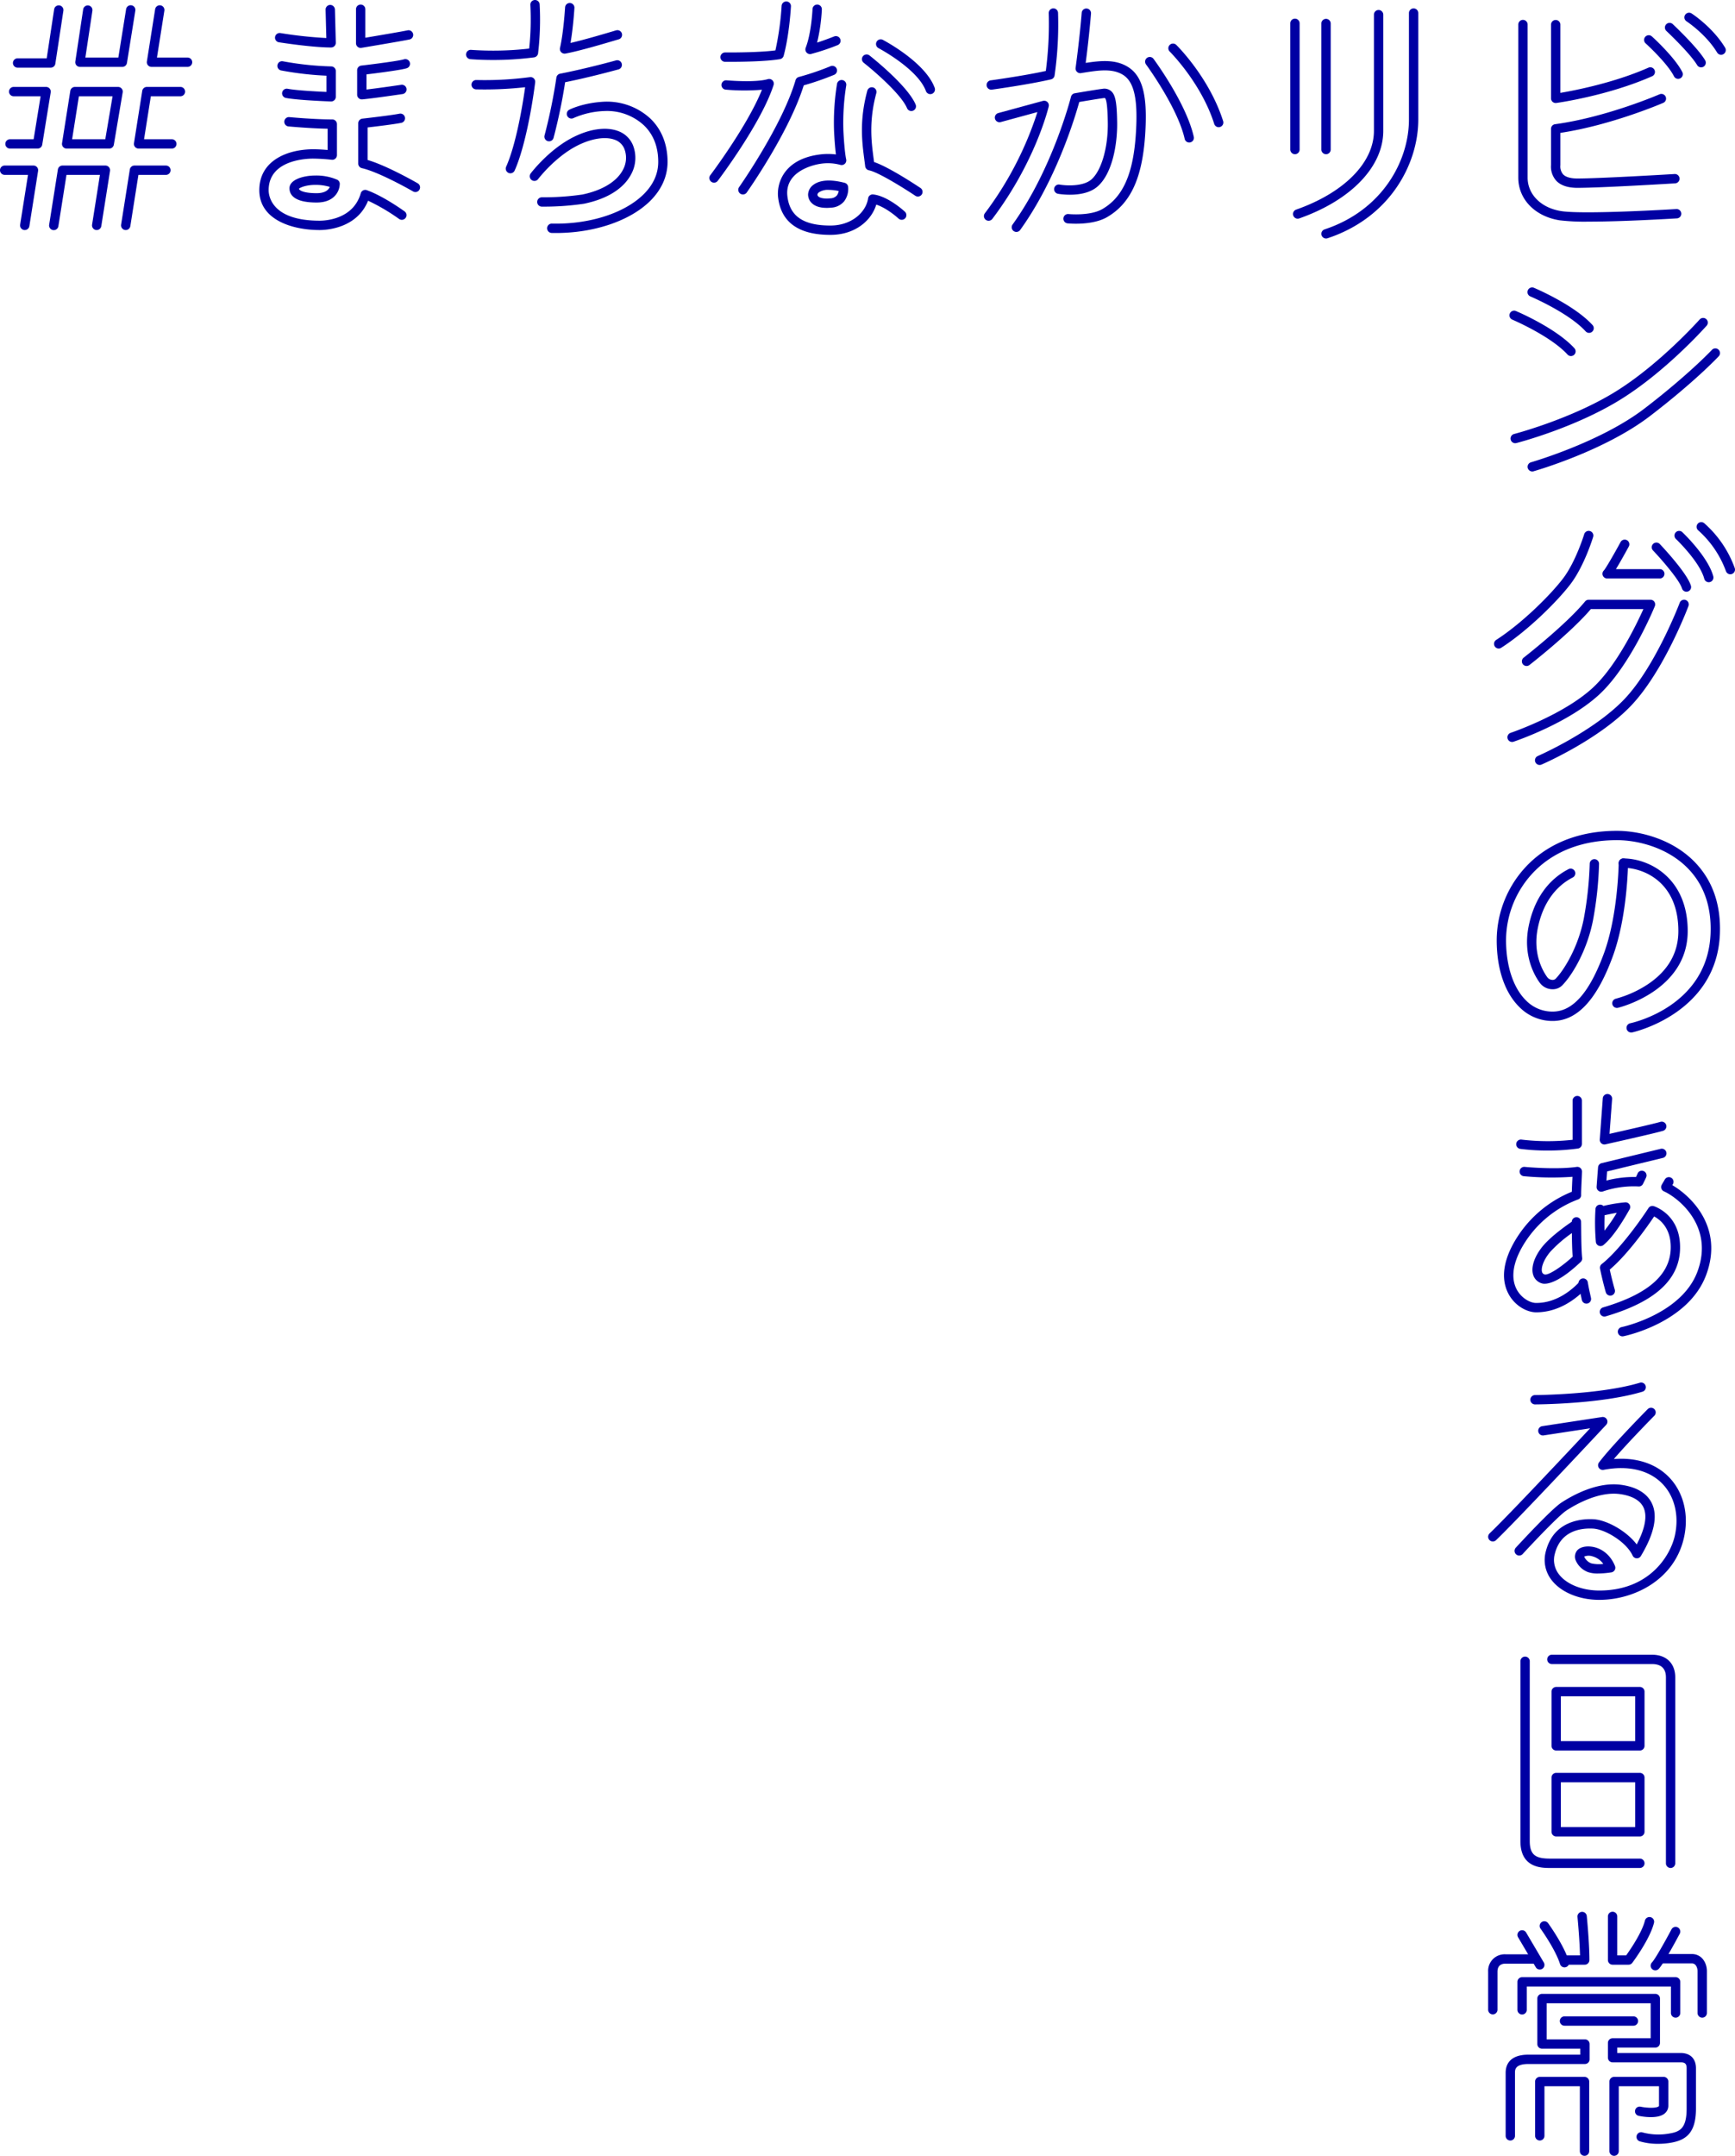 <svg xmlns="http://www.w3.org/2000/svg" viewBox="0 0 759.998 943.841"><defs><style>.a{fill:#0000a3;}</style></defs><path class="a" d="M144.649,20.787c-1.754,0-8.515-.162-22.371-2.256a2.046,2.046,0,1,1,.523-4.058q.044.006.089.013a187.605,187.605,0,0,0,20.06,2.168l-.328-12.4a2.046,2.046,0,0,1,1.99-2.1,2.094,2.094,0,0,1,2.1,1.991l.384,14.539a2.046,2.046,0,0,1-1.983,2.1C145.078,20.783,144.925,20.787,144.649,20.787Z"/><path class="a" d="M145.052,44.42h-.072c-.586-.02-14.422-.517-19.717-1.533a2.045,2.045,0,0,1,.698-4.03q.036.006.073.014c3.807.731,12.847,1.194,16.973,1.376V33.136a142.123,142.123,0,0,1-19.852-2.287,2.045,2.045,0,0,1,.775-4.016,134.38,134.38,0,0,0,21.122,2.244,2.045,2.045,0,0,1,2.046,2.044V42.375A2.047,2.047,0,0,1,145.052,44.42Z"/><path class="a" d="M140.031,100.717c-12.2,0-26.445-4.565-26.445-17.432,0-13.236,12.7-17.932,23.574-17.932,2.289,0,4.664.161,6.344.306v-9.3c-7.789-.137-16.758-.976-17.168-1.013a2.046,2.046,0,0,1,.384-4.073c.107.009,10.856,1.015,18.829,1.015a2.045,2.045,0,0,1,2.047,2.043v13.588a2.046,2.046,0,0,1-2.287,2.03,81.339,81.339,0,0,0-8.148-.507c-3.253,0-19.483.668-19.483,13.842,0,2.228,1.078,13.342,22.353,13.342,2.429,0,14.712-.579,17.995-12.007a2.044,2.044,0,0,1,2.528-1.401q.065.018.128.041c7.34,2.63,16.19,9.036,16.563,9.307a2.046,2.046,0,0,1-2.406,3.309,87.166,87.166,0,0,0-13.609-8C156.338,100.069,142.82,100.717,140.031,100.717Z"/><path class="a" d="M181.955,84.081a2.045,2.045,0,0,1-1.022-.276c-.144-.084-14.6-8.408-22.418-10.189a2.045,2.045,0,0,1-1.59-1.995v-17.65a2.045,2.045,0,0,1,1.82-2.034c.12-.013,12.02-1.338,16.239-2.165a2.045,2.045,0,0,1,.787,4.014c-3.4.667-11.194,1.6-14.754,2.009v14.245c8.535,2.485,21.388,9.888,21.965,10.22a2.046,2.046,0,0,1-1.026,3.818Z"/><path class="a" d="M158.493,43.518a2.046,2.046,0,0,1-2.046-2.045v-10.725a2.047,2.047,0,0,1,1.81-2.032c6.415-.749,16.682-2.1,18.667-2.74a2.045,2.045,0,0,1,1.263,3.891c-2.505.814-13.192,2.161-17.649,2.7v6.633c5.545-.651,15.1-2.051,15.205-2.067a2.045,2.045,0,1,1,.595,4.047h0c-.525.078-12.945,1.9-17.657,2.333C158.618,43.517,158.555,43.518,158.493,43.518Z"/><path class="a" d="M157.982,20.978a2.046,2.046,0,0,1-2.045-2.045V4.002a2.046,2.046,0,0,1,4.091,0v12.516c4.881-.822,15.783-2.663,18.411-3.211a2.045,2.045,0,1,1,1.011,3.963q-.087.022-.177.037c-3.478.725-20.242,3.521-20.955,3.642A2.279,2.279,0,0,1,157.982,20.978Z"/><path class="a" d="M138.679,88.666c-9.815,0-11.876-3.4-11.876-6.244,0-3.663,5.757-5.578,11.443-5.578a23.222,23.222,0,0,1,9.44,1.827,2.05,2.05,0,0,1,1.152,1.808,7.98,7.98,0,0,1-2.283,5.409C144.74,87.73,142.091,88.666,138.679,88.666Zm-7.745-6.028c.315.97,2.769,1.939,7.75,1.939,3.856,0,5.266-1.539,5.778-2.748a21.5,21.5,0,0,0-6.211-.893C134.155,80.935,131.573,82.047,130.934,82.638Z"/><path class="a" d="M215.929,26.264c-5.767,0-9.626-.333-9.917-.359a2.046,2.046,0,0,1,.364-4.076,138.539,138.539,0,0,0,25.423-.562,120.888,120.888,0,0,0,.512-19.055,2.045,2.045,0,1,1,4.077-.334,125.227,125.227,0,0,1-.684,21.429,2.043,2.043,0,0,1-1.762,1.81A137.135,137.135,0,0,1,215.929,26.264Z"/><path class="a" d="M223.575,75.872a2.047,2.047,0,0,1-1.865-2.885c3.752-8.348,6.731-23.379,8.314-34.8a159.82,159.82,0,0,1-21.5.937,2.046,2.046,0,0,1,.131-4.09h0a152.022,152.022,0,0,0,23.44-1.255,2.044,2.044,0,0,1,2.334,2.279c-1.5,11.92-4.757,29.185-8.991,38.611A2.049,2.049,0,0,1,223.575,75.872Z"/><path class="a" d="M247.299,23.484a2.047,2.047,0,0,1-1.995-2.5c1.557-6.79,2.22-17.6,2.225-17.7a2.046,2.046,0,1,1,4.088.177q-.001.035-.004.069c-.024.392-.519,8.49-1.706,15.282,6-1.382,14.576-3.925,18.15-4.986.876-.259,1.507-.446,1.805-.53a2.046,2.046,0,1,1,1.106,3.939c-.29.081-.9.263-1.748.514-4.687,1.39-15.664,4.644-21.558,5.711A1.949,1.949,0,0,1,247.299,23.484Z"/><path class="a" d="M240.509,61.865a2.081,2.081,0,0,1-.551-.075,2.046,2.046,0,0,1-1.42-2.52,235.609,235.609,0,0,0,5.184-25.309,2.047,2.047,0,0,1,1.637-1.7c11.368-2.192,24.381-5.793,24.511-5.827a2.045,2.045,0,0,1,1.094,3.94c-.127.036-12.247,3.39-23.413,5.626a238.672,238.672,0,0,1-5.073,24.374A2.044,2.044,0,0,1,240.509,61.865Z"/><path class="a" d="M243.507,102.012q-.921,0-1.844-.022a2.044,2.044,0,0,1-2-2.087l0-.006a2.02,2.02,0,0,1,2.039-2.001l.052.001c16.29.387,31.639-4.492,40.051-12.711,4.329-4.229,6.524-9.042,6.524-14.3,0-6.659-2.127-12.063-6.323-16.066a23.793,23.793,0,0,0-17.021-6.214,36.719,36.719,0,0,0-13.736,3.071,2.046,2.046,0,0,1-1.881-3.634c.241-.126,6.024-3.077,15.422-3.525a28.064,28.064,0,0,1,20.04,7.343c4.966,4.735,7.59,11.314,7.59,19.024,0,6.312-2.683,12.27-7.757,17.228C275.82,96.76,260.176,102.012,243.507,102.012Z"/><path class="a" d="M238.109,90.468h-.768a2.045,2.045,0,0,1,.026-4.09h.613a117.351,117.351,0,0,0,17.147-1.214c8.7-1.831,15.021-5.656,17.711-10.755a10.914,10.914,0,0,0,.641-9.272,6.971,6.971,0,0,0-4.234-3.962c-4.11-1.515-10.265-.535-16.461,2.627-9.7,4.95-16.991,14.5-17.064,14.6a2.045,2.045,0,0,1-3.263-2.466h0c.319-.423,7.942-10.4,18.467-15.775,7.3-3.724,14.494-4.754,19.735-2.821a11.065,11.065,0,0,1,6.6,6.232,15,15,0,0,1-.8,12.75c-2.312,4.381-7.759,10.172-20.572,12.865A119.714,119.714,0,0,1,238.109,90.468Z"/><path class="a" d="M319.526,27.065c-1.1,0-1.807-.007-1.937-.008a2.044,2.044,0,0,1-2.025-2.063v-.002a2.077,2.077,0,0,1,2.067-2.025c.149,0,14.315.133,22.029-.906a126.471,126.471,0,0,0,2.721-19.495,2.045,2.045,0,0,1,4.084.221c-.026.5-.7,12.449-3.187,21.629a2.047,2.047,0,0,1-1.628,1.48C335.491,26.953,324.091,27.065,319.526,27.065Z"/><path class="a" d="M312.777,79.975a2.045,2.045,0,0,1-1.63-3.28c.175-.228,16.288-21.587,22.618-37.41a91.91,91.91,0,0,1-15.923-.046,2.046,2.046,0,0,1,.373-4.074c.124.009,12.532,1.121,18.12-.515a2.046,2.046,0,0,1,2.522,2.59c-5.356,16.623-23.671,40.9-24.448,41.927A2.043,2.043,0,0,1,312.777,79.975Z"/><path class="a" d="M325.431,85.142a2.044,2.044,0,0,1-1.668-3.224c.188-.267,18.857-26.84,24.722-46.819a2.044,2.044,0,0,1,1.46-1.406,116.196,116.196,0,0,0,13.843-4.7,2.045,2.045,0,0,1,1.622,3.755l-.039.016a121.216,121.216,0,0,1-13.3,4.6c-6.376,20.455-24.2,45.824-24.968,46.912A2.042,2.042,0,0,1,325.431,85.142Z"/><path class="a" d="M354.835,23.683a2.044,2.044,0,0,1-1.908-2.779c2.546-6.6,2.986-16.844,2.99-16.948a2.068,2.068,0,0,1,2.125-1.96,2.045,2.045,0,0,1,1.962,2.125v0a78.28,78.28,0,0,1-2.08,14.529c3.582-1.147,7.446-2.684,7.5-2.706a2.046,2.046,0,0,1,1.517,3.8,99.991,99.991,0,0,1-11.665,3.891A2.042,2.042,0,0,1,354.835,23.683Z"/><path class="a" d="M363.745,102.833c-13.879,0-21.581-5.5-22.892-16.354-.712-5.916,2.2-16.523,17.651-18.763a28.142,28.142,0,0,1,7.663-.1c-.257-2.032-.561-5.226-.813-10.093a106.038,106.038,0,0,1,1.3-20.833,2.046,2.046,0,0,1,4.031.7,103.578,103.578,0,0,0-1.246,19.919c.493,9.546,1.2,12.356,1.208,12.382a2.052,2.052,0,0,1-2.656,2.459,21.026,21.026,0,0,0-8.9-.389c-.638.092-15.6,2.4-14.175,14.224,1.049,8.7,7.032,12.755,18.829,12.755,9.6,0,15.669-6.114,16.508-11.866a2.038,2.038,0,0,1,2.239-1.739c6.425.679,13.586,7.273,13.888,7.554a2.047,2.047,0,0,1-2.786,3c-1.54-1.428-5.895-4.9-9.763-6.1C381.773,96.47,374.656,102.833,363.745,102.833Z"/><path class="a" d="M402.066,86.047a2.031,2.031,0,0,1-1.135-.345c-4.221-2.823-16.1-10.329-20.3-11.141a2.048,2.048,0,0,1-1.644-1.763c-.107-.9-.23-1.814-.354-2.76-1.012-7.656-2.272-17.184,1.282-30.328a2.045,2.045,0,0,1,3.948,1.069c-3.34,12.353-2.139,21.431-1.175,28.723.065.486.129.967.189,1.439,6.436,2.134,18.831,10.358,20.33,11.362a2.044,2.044,0,0,1-1.14,3.743Z"/><path class="a" d="M399.196,48.609a2.045,2.045,0,0,1-1.886-1.255c-2.551-6.074-14.556-16.4-18.965-19.862a2.045,2.045,0,1,1,2.526-3.217c.683.535,16.728,13.2,20.21,21.495a2.046,2.046,0,0,1-1.885,2.839Z"/><path class="a" d="M407.508,41.212a2.048,2.048,0,0,1-1.922-1.345c-3.53-9.67-20.61-18.712-20.782-18.8a2.047,2.047,0,0,1,1.9-3.626c.759.4,18.654,9.868,22.727,21.025a2.049,2.049,0,0,1-1.921,2.748Z"/><path class="a" d="M362.134,91.013c-2.82,0-4.969-.656-6.406-1.961a5.237,5.237,0,0,1-1.753-3.917,5.463,5.463,0,0,1,2.272-4.177c1.981-1.532,5.975-2.932,13.745-.915a2.048,2.048,0,0,1,1.515,1.732,9.062,9.062,0,0,1-1.723,6.336,7.8,7.8,0,0,1-5.582,2.794Q363.116,91.013,362.134,91.013Zm.919-7.886a7.009,7.009,0,0,0-4.267,1.041,1.607,1.607,0,0,0-.719.968,1.148,1.148,0,0,0,.41.886c.4.361,1.722,1.17,5.328.811a3.851,3.851,0,0,0,2.774-1.264,4.112,4.112,0,0,0,.8-1.938A21.31,21.31,0,0,0,363.053,83.127Z"/><path class="a" d="M434.212,39.262a2.046,2.046,0,0,1-.273-4.073c.148-.021,14.426-1.979,24.173-4.122a158.673,158.673,0,0,0,1.268-25.26A2.045,2.045,0,0,1,463.463,5.571q.002.035.003.069a157.172,157.172,0,0,1-1.524,27.439,2.045,2.045,0,0,1-1.558,1.668c-9.9,2.3-25.245,4.406-25.893,4.5A2.303,2.303,0,0,1,434.212,39.262Z"/><path class="a" d="M433.038,96.649a2.044,2.044,0,0,1-1.629-3.28,149.4,149.4,0,0,0,23.016-44.3l-16.011,4.363a2.046,2.046,0,1,1-1.171-3.921q.048-.014.096-.026l19.509-5.316a2.044,2.044,0,0,1,2.527,2.447c-.234.988-5.967,24.476-24.7,49.223A2.038,2.038,0,0,1,433.038,96.649Z"/><path class="a" d="M471.299,97.943c-2.05,0-3.463-.137-3.619-.153a2.046,2.046,0,1,1,.416-4.07c.091.01,9.41.908,14.758-2.175,8.957-5.165,13.482-15.2,14.668-32.541,1.048-15.31-.635-23.159-5.629-26.247-4.714-2.913-10.884-1.936-17.42-.9l-.967.155a2.047,2.047,0,0,1-2.345-2.295c1.925-14.289,2.658-24.045,2.666-24.141a2.046,2.046,0,0,1,4.08.3c-.008.091-.656,8.738-2.333,21.667,6.431-.987,12.963-1.667,18.471,1.737,6.549,4.05,8.738,12.742,7.558,30-1.29,18.843-6.442,29.886-16.706,35.805C480.72,97.497,474.983,97.943,471.299,97.943Z"/><path class="a" d="M445.211,101.54a2.045,2.045,0,0,1-1.658-3.241c17.567-24.383,25.507-55.632,25.585-55.945a2.045,2.045,0,0,1,1.638-1.52c.37-.064,9.062-1.557,12.171-1.946a4.587,4.587,0,0,1,3.749.981c1.906,1.657,2.525,4.866,2.657,13.74.139,9.4-2.038,22.391-8.63,28.084-5.942,5.132-16.837,3.233-17.3,3.146a2.045,2.045,0,0,1,.726-4.025c2.609.463,10.2.975,13.9-2.218,4.406-3.806,7.374-14.057,7.213-24.928-.122-8.249-.752-10.382-1.257-10.719h0a1.306,1.306,0,0,0-.554,0c-2.318.289-8.1,1.257-10.691,1.7-1.727,6.263-9.932,33.9-25.887,56.044A2.041,2.041,0,0,1,445.211,101.54Z"/><path class="a" d="M520.926,62.395a2.05,2.05,0,0,1-1.995-1.6c-3.076-13.738-16.818-32.438-16.957-32.625a2.046,2.046,0,0,1,3.289-2.433c.586.792,14.4,19.578,17.662,34.165a2.043,2.043,0,0,1-1.547,2.44l-.003.001A1.993,1.993,0,0,1,520.926,62.395Z"/><path class="a" d="M533.83,55.686a2.046,2.046,0,0,1-1.948-1.427c-5.685-17.926-19.353-31.547-19.49-31.681a2.045,2.045,0,0,1,2.869-2.915c.59.581,14.52,14.439,20.52,33.357a2.046,2.046,0,0,1-1.332,2.569l-0.0 0A2,2,0,0,1,533.83,55.686Z"/><path class="a" d="M567.237,67.512a2.044,2.044,0,0,1-2.046-2.042v-55.216a2.046,2.046,0,1,1,4.091,0h0v55.212a2.043,2.043,0,0,1-2.04,2.046Z"/><path class="a" d="M580.855,67.512a2.044,2.044,0,0,1-2.046-2.042v-55.216a2.046,2.046,0,0,1,4.091,0v55.212a2.044,2.044,0,0,1-2.042,2.046Z"/><path class="a" d="M568.44,95.745a2.045,2.045,0,0,1-.677-3.975c21.017-7.382,34.073-20.594,34.073-34.474v-50.92a2.046,2.046,0,0,1,4.091,0v50.919c0,15.67-14.105,30.357-36.809,38.332A2.054,2.054,0,0,1,568.44,95.745Z"/><path class="a" d="M580.856,104.42a2.046,2.046,0,0,1-.642-3.989c25.531-8.437,36.959-30.234,36.959-48.094V5.722a2.046,2.046,0,0,1,4.092,0v46.615c0,19.331-12.3,42.9-39.767,51.978A2.047,2.047,0,0,1,580.856,104.42Z"/><path class="a" d="M695.693,97.035a93.34,93.34,0,0,1-12.548-.587c-10.813-1.727-18.08-9.244-18.08-18.7v-66.996a2.046,2.046,0,0,1,4.092,0v66.995c0,7.372,5.881,13.264,14.634,14.665,9.958,1.592,50.107-.861,50.512-.888a2.07,2.07,0,0,1,2.168,1.918,2.044,2.044,0,0,1-1.914,2.166l-.002 0C733.313,95.684,711.208,97.035,695.693,97.035Z"/><path class="a" d="M681.456,45.103a2.046,2.046,0,0,1-2.046-2.045v-32.306a2.046,2.046,0,0,1,4.091,0v29.912c6.164-1.041,23.471-4.361,38.56-11.034a2.045,2.045,0,1,1,1.654,3.741c-19.18,8.482-41.057,11.584-41.98,11.713A2.033,2.033,0,0,1,681.456,45.103Z"/><path class="a" d="M690.987,82.245c-4.129,0-7.224-1.018-9.2-3.025a9.239,9.239,0,0,1-2.383-6.966v-15.847a2.045,2.045,0,0,1,1.772-2.026c22.474-3.035,45.54-13,45.769-13.1a2.046,2.046,0,0,1,1.642,3.748c-.229.1-22.631,9.775-45.083,13.148v14.137a5.391,5.391,0,0,0,1.208,4.034c1.178,1.2,3.292,1.8,6.285,1.8,9.964,0,42.245-1.941,42.569-1.961a2.046,2.046,0,0,1,.247,4.084C732.476,80.359,701.079,82.245,690.987,82.245Z"/><path class="a" d="M735.095,34.525a2.046,2.046,0,0,1-1.83-1.127c-2.9-5.769-12.317-14.328-12.413-14.414a2.045,2.045,0,1,1,2.746-3.032c.409.37,10.075,9.157,13.322,15.607a2.049,2.049,0,0,1-1.825,2.966Z"/><path class="a" d="M745.164,29.49a2.046,2.046,0,0,1-1.758-1c-3.11-5.2-13.361-14.84-13.465-14.937a2.046,2.046,0,0,1,2.8-2.985c.437.412,10.775,10.133,14.178,15.822a2.048,2.048,0,0,1-1.754,3.1Z"/><path class="a" d="M753.914,23.981a2.046,2.046,0,0,1-1.75-.984c-4.952-8.151-13.335-13.625-13.419-13.679a2.046,2.046,0,0,1,2.217-3.439c.374.241,9.245,6.017,14.7,14.993a2.048,2.048,0,0,1-1.746,3.109Z"/><path class="a" d="M663.725,194.04a2.046,2.046,0,0,1-.509-4.027c.247-.065,24.958-6.528,44.327-18.475,19.4-11.963,36.78-31.447,36.953-31.641a2.046,2.046,0,0,1,3.1,2.671l-.039.044c-.724.815-17.963,20.133-37.865,32.409s-44.421,18.688-45.455,18.954A1.954,1.954,0,0,1,663.725,194.04Z"/><path class="a" d="M671.194,206.411a2.047,2.047,0,0,1-.561-4.015c.3-.085,30.446-8.787,49.638-23.482,19.347-14.816,29.52-25.627,29.621-25.733a2.045,2.045,0,1,1,2.989,2.792c-.419.449-10.478,11.144-30.124,26.188-19.817,15.175-49.739,23.81-51,24.17A2.029,2.029,0,0,1,671.194,206.411Z"/><path class="a" d="M696.084,145.735a2.043,2.043,0,0,1-1.513-.666c-7.425-8.141-24.012-15.207-24.177-15.278a2.046,2.046,0,0,1,1.493-3.81q.049.019.097.041c.715.3,17.577,7.484,25.61,16.289a2.047,2.047,0,0,1-1.51,3.425Z"/><path class="a" d="M688.14,155.886a2.044,2.044,0,0,1-1.513-.667c-7.425-8.142-24.01-15.207-24.178-15.278a2.045,2.045,0,1,1,1.592-3.768c.713.3,17.576,7.482,25.61,16.289a2.045,2.045,0,0,1-1.511,3.423Z"/><path class="a" d="M656.491,283.932a2.046,2.046,0,0,1-1.11-3.766c10.984-7.073,23.22-19.047,29.155-26.722,5.65-7.3,9.37-19.438,9.406-19.56a2.046,2.046,0,0,1,3.931,1.136l-.015.05c-.159.527-3.98,12.984-10.086,20.877-6.145,7.943-18.809,20.337-30.176,27.657A2.033,2.033,0,0,1,656.491,283.932Z"/><path class="a" d="M727.047,253.26h-23.057a2.045,2.045,0,0,1-1.447-3.491c.8-.836,4.435-7.112,7.335-12.449a2.045,2.045,0,0,1,3.594,1.954h0c-1,1.843-3.577,6.536-5.632,9.9h19.206a2.045,2.045,0,1,1,0,4.09Z"/><path class="a" d="M738.724,259.065a2.045,2.045,0,0,1-1.955-1.455c-1.18-3.9-9.536-13.294-12.656-16.585a2.046,2.046,0,0,1,2.917-2.87q.026.027.052.054c1.216,1.283,11.934,12.694,13.6,18.217a2.044,2.044,0,0,1-1.364,2.548l-.002.001A2,2,0,0,1,738.724,259.065Z"/><path class="a" d="M748.509,254.901a2.048,2.048,0,0,1-1.98-1.521c-1.982-7.452-12.307-17.321-12.412-17.419a2.046,2.046,0,0,1,2.816-2.969c.459.437,11.275,10.778,13.551,19.337a2.046,2.046,0,0,1-1.452,2.5A2.086,2.086,0,0,1,748.509,254.901Z"/><path class="a" d="M757.954,251.422a2.045,2.045,0,0,1-1.932-1.38,44.16,44.16,0,0,0-12.124-17.834,2.046,2.046,0,0,1,2.588-3.169,47.573,47.573,0,0,1,13.4,19.669,2.047,2.047,0,0,1-1.933,2.713Z"/><path class="a" d="M674.426,334.912a2.046,2.046,0,0,1-.813-3.924c.245-.105,24.63-10.749,38.149-25.124s23.919-41.7,24.022-41.97a2.046,2.046,0,0,1,3.841,1.411l-.012.032c-.433,1.149-10.774,28.34-24.872,43.328s-38.475,25.633-39.505,26.077A2.038,2.038,0,0,1,674.426,334.912Z"/><path class="a" d="M662.356,324.836a2.046,2.046,0,0,1-.648-3.986c.23-.077,23.107-7.825,36.044-19.779,10.342-9.557,19.011-27.491,22.117-34.408h-23.01c-8.869,10.437-26.189,23.933-26.94,24.514a2.045,2.045,0,0,1-2.508-3.23c.183-.144,18.553-14.455,26.911-24.627a2.043,2.043,0,0,1,1.58-.747h27.086a2.043,2.043,0,0,1,1.893,2.817c-.431,1.061-10.754,26.119-24.354,38.686s-36.551,20.328-37.521,20.653A2.036,2.036,0,0,1,662.356,324.836Z"/><path class="a" d="M680.089,433.103c-.168,0-.335-.007-.506-.019a6.958,6.958,0,0,1-5.124-2.839c-2.312-3.178-7.412-11.943-4.868-24.64,2.352-11.738,8.406-20.418,17.507-25.1a2.046,2.046,0,0,1,1.872,3.638c-7.955,4.091-13.27,11.791-15.368,22.264-2.226,11.111,2.172,18.688,4.167,21.429a2.867,2.867,0,0,0,2.115,1.168,1.945,1.945,0,0,0,1.477-.427c3.653-3.717,9.976-13.837,12.422-26.487a156.213,156.213,0,0,0,2.574-23.929,2.043,2.043,0,0,1,2.044-2.015h.031a2.047,2.047,0,0,1,2.015,2.077,157.521,157.521,0,0,1-2.647,24.645c-2.452,12.676-8.727,23.7-13.521,28.577A5.832,5.832,0,0,1,680.089,433.103Z"/><path class="a" d="M708.275,441.277a2.046,2.046,0,0,1-.464-4.038,48.168,48.168,0,0,0,13.914-6.25c8.933-5.946,13.464-13.8,13.464-23.342,0-21.929-15.756-27.723-24.087-27.723a2.045,2.045,0,1,1,0-4.09c11.326,0,28.177,8.471,28.177,31.813,0,26.179-30.234,33.505-30.54,33.577A2.049,2.049,0,0,1,708.275,441.277Z"/><path class="a" d="M714.516,452.045a2.046,2.046,0,0,1-.422-4.047c1.391-.3,34.106-7.6,35.21-39.514.4-11.538-2.9-21.012-9.8-28.155-8.9-9.217-21.968-12.5-31.228-12.5-14.736,0-27.168,4.659-35.957,13.472a43.27,43.27,0,0,0-12.613,30.44c.032,11.363,3.267,20.985,8.878,26.4a16.193,16.193,0,0,0,12,4.742c8.607-.289,15.807-8.636,22.014-25.52,6.138-16.689,6.453-39.277,6.456-39.5a2.046,2.046,0,0,1,2.045-2.022h.023a2.043,2.043,0,0,1,2.022,2.064v.002c-.008.951-.323,23.509-6.706,40.872-6.846,18.623-15.257,27.846-25.716,28.2a20.308,20.308,0,0,1-14.98-5.888c-6.5-6.267-10.094-16.683-10.128-29.33a47.392,47.392,0,0,1,13.807-33.34c9.573-9.6,23.01-14.673,38.854-14.673,10.1,0,24.379,3.611,34.171,13.748,7.7,7.974,11.384,18.448,10.943,31.138-1.216,35.146-38.082,43.3-38.452,43.376A2.153,2.153,0,0,1,714.516,452.045Z"/><path class="a" d="M677.771,503.716a92.711,92.711,0,0,1-11.867-.733,2.046,2.046,0,0,1,.529-4.057,98.391,98.391,0,0,0,22.426.087v-17.2a2.045,2.045,0,0,1,4.089,0v19a2.046,2.046,0,0,1-1.735,2.022A97.147,97.147,0,0,1,677.771,503.716Z"/><path class="a" d="M694.913,570.741a2.048,2.048,0,0,1-2-1.615l-.493-2.272c-.383-1.732-.511-2.315-.936-4.751a2.045,2.045,0,0,1,4.03-.7c.408,2.347.522,2.863.9,4.574l.5,2.288a2.046,2.046,0,0,1-1.568,2.431A2.111,2.111,0,0,1,694.913,570.741Z"/><path class="a" d="M702.794,501.059a2.044,2.044,0,0,1-2.045-2.043q0-.079.006-.157l1.334-18.03a2.045,2.045,0,0,1,4.079.294l-0.0.006-1.129,15.281c5.86-1.317,19.487-4.4,22.266-5.245a2.046,2.046,0,0,1,1.188,3.916c-3.693,1.118-24.375,5.729-25.252,5.924A2.043,2.043,0,0,1,702.794,501.059Z"/><path class="a" d="M701.085,545.552a2.048,2.048,0,0,1-2.036-1.853,96.973,96.973,0,0,1-.169-14.344,2.045,2.045,0,0,1,3.467-1.379,65.606,65.606,0,0,1,9.643-1.582h.094a2.044,2.044,0,0,1,1.75,3.049c-4.381,7.772-8.123,12.886-11.442,15.637A2.055,2.055,0,0,1,701.085,545.552Zm1.787-13.5c-.086,2.622-.1,4.757-.038,6.734a66.455,66.455,0,0,0,5.375-7.808c-1.728.302-3.697.707-5.337,1.07Z"/><path class="a" d="M676.589,562.034a4.023,4.023,0,0,1-1.174-.153,5.6,5.6,0,0,1-3.864-3.852c-1-3.345.674-8.16,4.354-12.566,3.536-4.231,10.134-8.9,12.588-10.573a2.048,2.048,0,0,1,2.008-1.975h.039a2.045,2.045,0,0,1,2.044,2.006c0,.307.011.637.016.984v.078c.007.667.014,1.4.021,2.175.037,3.933.084,9.32.437,12.618a2.041,2.041,0,0,1-.63,1.7C683.722,560.717,678.824,562.034,676.589,562.034Zm11.957-22.178a57.674,57.674,0,0,0-9.5,8.231c-3.134,3.75-4.051,7.178-3.576,8.777a1.527,1.527,0,0,0,1.141,1.1c1.557.476,7.168-3.1,12.282-7.786-.246-2.96-.313-6.846-.348-10.321Z"/><path class="a" d="M710.715,585.072a2.045,2.045,0,0,1-.408-4.049c.263-.054,26.215-5.575,33.208-24.221,7.512-20.023-8.475-32.455-14.667-35.231a2.044,2.044,0,0,1-.92-2.914c.985-1.648,1.221-2.081,1.271-2.177a2.059,2.059,0,0,1,2.72-.909,2.036,2.036,0,0,1,.97,2.677c-.022.049-.072.156-.348.635,7.992,4.613,22.688,18.337,14.805,39.356-7.794,20.78-35.064,26.556-36.219,26.792A2.045,2.045,0,0,1,710.715,585.072Z"/><path class="a" d="M702.793,576.404a2.046,2.046,0,0,1-.574-4.009c20.732-6.094,30.407-15.2,29.58-27.848-.489-7.451-4.919-10.745-7.225-11.967-5.265,7.828-13.022,17.892-19.433,23.246,1.093,5.06,2.18,8.75,2.191,8.79a2.046,2.046,0,0,1-3.925,1.158c-.053-.18-1.32-4.487-2.529-10.34a2.048,2.048,0,0,1,.751-2.034c6.159-4.756,14.723-15.731,20.478-24.5a2.052,2.052,0,0,1,2.312-.833c.433.134,10.623,3.42,11.46,16.211.973,14.843-9.66,25.323-32.51,32.038A2.009,2.009,0,0,1,702.793,576.404Z"/><path class="a" d="M672.919,574.542h-.108c-3.53-.015-8.7-2.372-11.713-7.509-2.509-4.273-4.211-11.684,1.9-22.729a51.309,51.309,0,0,1,25.532-22.544c.056-2.127.14-3.856.217-5.412.017-.387.035-.764.053-1.133a130.729,130.729,0,0,1-21.363-.273,2.046,2.046,0,0,1,.4-4.071c.136.013,13.626,1.316,22.807.01a2.048,2.048,0,0,1,2.334,2.081c-.031,1.162-.087,2.317-.147,3.584-.087,1.782-.184,3.792-.236,6.368a2.027,2.027,0,0,1-1.4,2.235,47.459,47.459,0,0,0-24.621,21.137c-5.181,9.359-3.92,15.322-1.954,18.677,2.083,3.551,5.781,5.477,8.2,5.489,8.974.05,15.745-5.74,19-9.188a2.046,2.046,0,0,1,2.975,2.811C691.102,567.99,683.35,574.542,672.919,574.542Z"/><path class="a" d="M701.414,521.751a2.042,2.042,0,0,1-2.045-2.039q-0-.074.005-.148c.261-3.7.641-8.5.641-8.5a2.044,2.044,0,0,1,1.557-1.824l25.846-6.265a2.045,2.045,0,1,1,1.028,3.959c-.021.005-.042.011-.063.015l-24.4,5.916c-.079,1.026-.192,2.479-.305,4a47.506,47.506,0,0,1,12.946-1.56c.45-.918.6-1.252.64-1.351a1.985,1.985,0,0,1,2.046-1.39,2.043,2.043,0,0,1,1.935,2.145l-0.0.004c-.021.455-.027.561-1.546,3.6a1.971,1.971,0,0,1-1.94,1.128,41.879,41.879,0,0,0-15.6,2.175A2.082,2.082,0,0,1,701.414,521.751Z"/><path class="a" d="M653.914,674.867a2.047,2.047,0,0,1-1.411-3.528c7.6-7.244,33.892-35.193,44.037-46.014l-20.381,3.111a2.046,2.046,0,1,1-.619-4.045l26.223-4a2.045,2.045,0,0,1,1.8,3.419c-1.575,1.687-38.715,41.415-48.239,50.493A2.042,2.042,0,0,1,653.914,674.867Z"/><path class="a" d="M700.56,700.438c-8.762,0-16.759-3.308-20.871-8.635a14.27,14.27,0,0,1-2.512-12.757c3.5-13.363,15.761-14.178,20.864-13.9,5.671.3,14.358,5.025,18.9,11.024,3.7-6.987,4.719-12.564,2.948-16.246-1.884-3.912-6.687-5.318-10.385-5.809-9.272-1.231-19.424,4.63-23.365,7.206-3.381,2.211-14.956,14.48-19.129,19.022a2.046,2.046,0,1,1-3.06-2.717c.015-.017.031-.034.047-.051,1.572-1.71,15.482-16.787,19.9-19.679,5.37-3.511,15.915-9.19,26.142-7.838,6.737.895,11.417,3.693,13.531,8.092,2.681,5.571,1.065,13.342-4.811,23.1a1.994,1.994,0,0,1-1.864.986,2.041,2.041,0,0,1-1.744-1.187c-2.723-5.908-11.962-11.53-17.332-11.818-5.1-.266-14.052.775-16.691,10.851a10.186,10.186,0,0,0,1.793,9.221c3.356,4.344,10.111,7.045,17.634,7.045,21.819,0,31.06-15.073,33.08-23.978,1.969-8.687-.055-17.187-5.417-22.736-5.815-6.016-14.967-8.193-25.766-6.127a2.044,2.044,0,0,1-2.019-3.239c5.519-7.329,20.716-22.711,21.359-23.362a2.046,2.046,0,0,1,2.909,2.877c-.131.133-11.1,11.238-17.776,19,9.946-.775,18.423,2,24.234,8.012,6.325,6.545,8.742,16.445,6.465,26.482C733.394,691.936,715.445,700.438,700.56,700.438Z"/><path class="a" d="M672.403,614.864a2.045,2.045,0,0,1-.006-4.09c.281,0,28.51-.15,45.91-5.4a2.045,2.045,0,0,1,1.182,3.916h0c-17.976,5.424-45.9,5.571-47.082,5.574Z"/><path class="a" d="M700.026,688.889a12.985,12.985,0,0,1-4.417-.609,9.453,9.453,0,0,1-5.491-5.388,4.328,4.328,0,0,1,.526-3.811c1.067-1.531,3.492-2.285,6.32-1.958,4.639.53,8.551,3.7,10.467,8.49a2.048,2.048,0,0,1-1.573,2.78A39.558,39.558,0,0,1,700.026,688.889Zm-6.089-7.388c.036,0,.083.161.092.195a5.55,5.55,0,0,0,3.055,2.769,15.015,15.015,0,0,0,5.217.226,8.513,8.513,0,0,0-4.763-3.313,5.118,5.118,0,0,0-3.608.123Z"/><path class="a" d="M731.784,817.817a2.044,2.044,0,0,1-2.045-2.043v-81.383c0-3.882-2.048-5.851-6.087-5.851H679.786a2.045,2.045,0,1,1,0-4.09h43.866c6.278,0,10.177,3.808,10.177,9.941v81.381A2.045,2.045,0,0,1,731.784,817.817Z"/><path class="a" d="M718.325,766.387H681.67a2.043,2.043,0,0,1-2.046-2.04v-23.737a2.044,2.044,0,0,1,2.043-2.045h36.658a2.044,2.044,0,0,1,2.045,2.043v23.735a2.043,2.043,0,0,1-2.042,2.044Zm-34.61-4.09h32.567v-19.642h-32.566Z"/><path class="a" d="M718.325,804.015H681.67a2.044,2.044,0,0,1-2.046-2.042v-23.738a2.044,2.044,0,0,1,2.043-2.045h36.658a2.045,2.045,0,0,1,2.045,2.045h0v23.735a2.044,2.044,0,0,1-2.043,2.045Zm-34.61-4.09h32.567V780.28h-32.566Z"/><path class="a" d="M718.325,817.817h-39.146c-3.942,0-13.175,0-13.175-11.749v-78.74a2.045,2.045,0,0,1,4.09-.017v78.753c0,6.474,3.059,7.659,9.085,7.659h39.146a2.045,2.045,0,1,1,0,4.09Z"/><path class="a" d="M674.488,862.288a2.043,2.043,0,0,1-1.761-1.007l-7.748-13.124a2.046,2.046,0,1,1,3.524-2.081h0l7.747,13.126a2.048,2.048,0,0,1-1.762,3.087Z"/><path class="a" d="M653.914,881.918a2.044,2.044,0,0,1-2.045-2.043v-16.631a7.225,7.225,0,0,1,7.632-7.632h13.126a2.045,2.045,0,1,1,0,4.09H659.496c-1.616,0-3.542.613-3.542,3.542v16.629A2.043,2.043,0,0,1,653.914,881.918Z"/><path class="a" d="M685.311,861.333a2.046,2.046,0,0,1-1.951-1.43c-2.077-6.579-8.493-15.455-8.557-15.543a2.046,2.046,0,0,1,3.309-2.406c.279.384,6.875,9.5,9.15,16.718a2.046,2.046,0,0,1-1.951,2.661Z"/><path class="a" d="M694.174,860.167h-7.922a2.045,2.045,0,1,1,0-4.09h5.851c-.168-7.164-1.093-16.7-1.1-16.811a2.044,2.044,0,0,1,4.069-.4c.049.48,1.149,11.826,1.149,19.254a2.045,2.045,0,0,1-2.043,2.047Z"/><path class="a" d="M733.986,883.349a2.043,2.043,0,0,1-2.045-2.041V869.714h-63.156v10.159a2.045,2.045,0,1,1-4.089,0v-12.2a2.044,2.044,0,0,1,2.043-2.045h67.246a2.044,2.044,0,0,1,2.046,2.042v13.638A2.044,2.044,0,0,1,733.986,883.349Z"/><path class="a" d="M713.373,860.166h-7a2.043,2.043,0,0,1-2.045-2.041v-19.058a2.045,2.045,0,0,1,4.089-.091q.001.045,0,.091v17.01h3.912c1.764-2.458,6.914-9.945,8.226-15.259a2.045,2.045,0,0,1,3.971.977c-1.779,7.226-9.207,17.138-9.524,17.557A2.041,2.041,0,0,1,713.373,860.166Z"/><path class="a" d="M725.096,862.64a2.045,2.045,0,0,1-1.477-3.461c1.439-1.5,6.013-9.681,8.558-14.482a2.045,2.045,0,0,1,3.614,1.916h0c-.7,1.322-6.913,12.992-9.219,15.4A2.035,2.035,0,0,1,725.096,862.64Z"/><path class="a" d="M745.641,883.35a2.044,2.044,0,0,1-2.045-2.043v-18.281c0-1.191-.528-3.445-2.53-3.445h-13.423a2.045,2.045,0,1,1,0-4.09H741.068c4.346,0,6.621,3.792,6.621,7.535v18.279a2.044,2.044,0,0,1-2.043,2.045Z"/><path class="a" d="M726.374,938.587a27.859,27.859,0,0,1-8.123-1.1,2.045,2.045,0,0,1,1.284-3.884,26.709,26.709,0,0,0,11.2.553c4.877-.756,8.076-1.931,8.076-11V905.5c0-1.911-.685-2.589-2.611-2.589H706.375a2.044,2.044,0,0,1-2.044-2.044v-6.457a2.044,2.044,0,0,1,2.043-2.045H723.053v-15.336h-45.552v15.823h16.761a2.042,2.042,0,0,1,2.044,2.04v6.705a2.042,2.042,0,0,1-2.039,2.045H669.534c-5.912,0-5.912,2.568-5.912,3.8v27.644a2.045,2.045,0,0,1-4.09.017V907.443c0-2.947,1.3-7.892,10-7.892h22.683v-2.609h-16.761a2.044,2.044,0,0,1-2.045-2.043v-19.915a2.044,2.044,0,0,1,2.043-2.045h49.645a2.043,2.043,0,0,1,2.044,2.042v19.429a2.042,2.042,0,0,1-2.039,2.045H708.42v2.366h27.78c4.194,0,6.7,2.5,6.7,6.679v17.665c0,10.994-4.615,13.964-11.541,15.038A32.658,32.658,0,0,1,726.374,938.587Z"/><path class="a" d="M715.508,886.877H685.308a2.045,2.045,0,1,1,0-4.09h30.2a2.045,2.045,0,1,1,0,4.09Z"/><path class="a" d="M694.083,943.841a2.042,2.042,0,0,1-2.045-2.039V913.371H676.533v21.715a2.045,2.045,0,1,1-4.091,0v-23.76a2.044,2.044,0,0,1,2.043-2.045h19.602a2.043,2.043,0,0,1,2.045,2.041v30.473a2.041,2.041,0,0,1-2.036,2.046Z"/><path class="a" d="M707.041,943.841a2.043,2.043,0,0,1-2.044-2.042v-30.473a2.044,2.044,0,0,1,2.043-2.045H728.751a2.045,2.045,0,0,1,2.045,2.045h0v10.508a4.377,4.377,0,0,1-1.657,3.514c-3.154,2.555-10.049,1.258-11.4.973a2.046,2.046,0,0,1,.847-4c2.594.544,6.809.8,7.977-.149.094-.076.142-.122.142-.334v-8.462h-17.62v28.425A2.043,2.043,0,0,1,707.041,943.841Z"/><path class="a" d="M22.214,29.629H7.758a2.046,2.046,0,1,1,0-4.091h12.7l3.26-21.448a2.045,2.045,0,1,1,4.044.615h0l-3.524,23.185A2.045,2.045,0,0,1,22.214,29.629Z"/><path class="a" d="M53.59,29.285H35.017a2.043,2.043,0,0,1-2.023-2.35l3.44-22.847a2.045,2.045,0,0,1,4.044.609l-3.086,20.5H51.843l3.387-21.125a2.046,2.046,0,0,1,4.056.544q-.007.052-.017.104l-3.664,22.847A2.045,2.045,0,0,1,53.59,29.285Z"/><path class="a" d="M82.151,29.285H66.36a2.043,2.043,0,0,1-2.019-2.364l3.61-22.848a2.046,2.046,0,0,1,4.051.578q-.004.031-.01.063l-3.237,20.482h13.4a2.045,2.045,0,1,1,0,4.09Z"/><path class="a" d="M16.475,65.05H4.382a2.045,2.045,0,0,1,0-4.09H14.735l3.051-18.81H5.994a2.045,2.045,0,0,1,0-4.09h14.2a2.045,2.045,0,0,1,2.019,2.373l-3.715,22.9A2.045,2.045,0,0,1,16.475,65.05Z"/><path class="a" d="M10.843,100.718a2.05,2.05,0,0,1-2.023-2.365l3.445-21.788H2.045a2.045,2.045,0,0,1,0-4.09h12.62a2.045,2.045,0,0,1,2.02,2.365l-3.82,24.152A2.048,2.048,0,0,1,10.843,100.718Z"/><path class="a" d="M47.851,65.05H29.195a2.043,2.043,0,0,1-2.019-2.364l3.618-22.9a2.045,2.045,0,0,1,2.02-1.726H51.728a2.045,2.045,0,0,1,2.016,2.387l-3.876,22.9A2.047,2.047,0,0,1,47.851,65.05Zm-16.262-4.09H46.122l3.185-18.81H34.562Z"/><path class="a" d="M75.268,65.05H60.708a2.044,2.044,0,0,1-2.02-2.364l3.618-22.9a2.045,2.045,0,0,1,2.02-1.726h14.707a2.045,2.045,0,0,1,0,4.09h-12.96l-2.971,18.81H75.268a2.045,2.045,0,0,1,0,4.09Z"/><path class="a" d="M42.357,100.718a2.211,2.211,0,0,1-.323-.025,2.047,2.047,0,0,1-1.7-2.34l3.438-21.788h-14.649l-3.543,22.423a2.046,2.046,0,0,1-4.054-.559q.006-.04.013-.08l3.816-24.149a2.046,2.046,0,0,1,2.02-1.724H46.172a2.046,2.046,0,0,1,2.021,2.365l-3.821,24.151A2.047,2.047,0,0,1,42.357,100.718Z"/><path class="a" d="M55.075,100.718a2.219,2.219,0,0,1-.323-.025,2.047,2.047,0,0,1-1.7-2.34l3.816-24.149a2.045,2.045,0,0,1,2.02-1.724h13.791a2.045,2.045,0,0,1,0,4.09h-12.043l-3.543,22.423A2.047,2.047,0,0,1,55.075,100.718Z"/></svg>